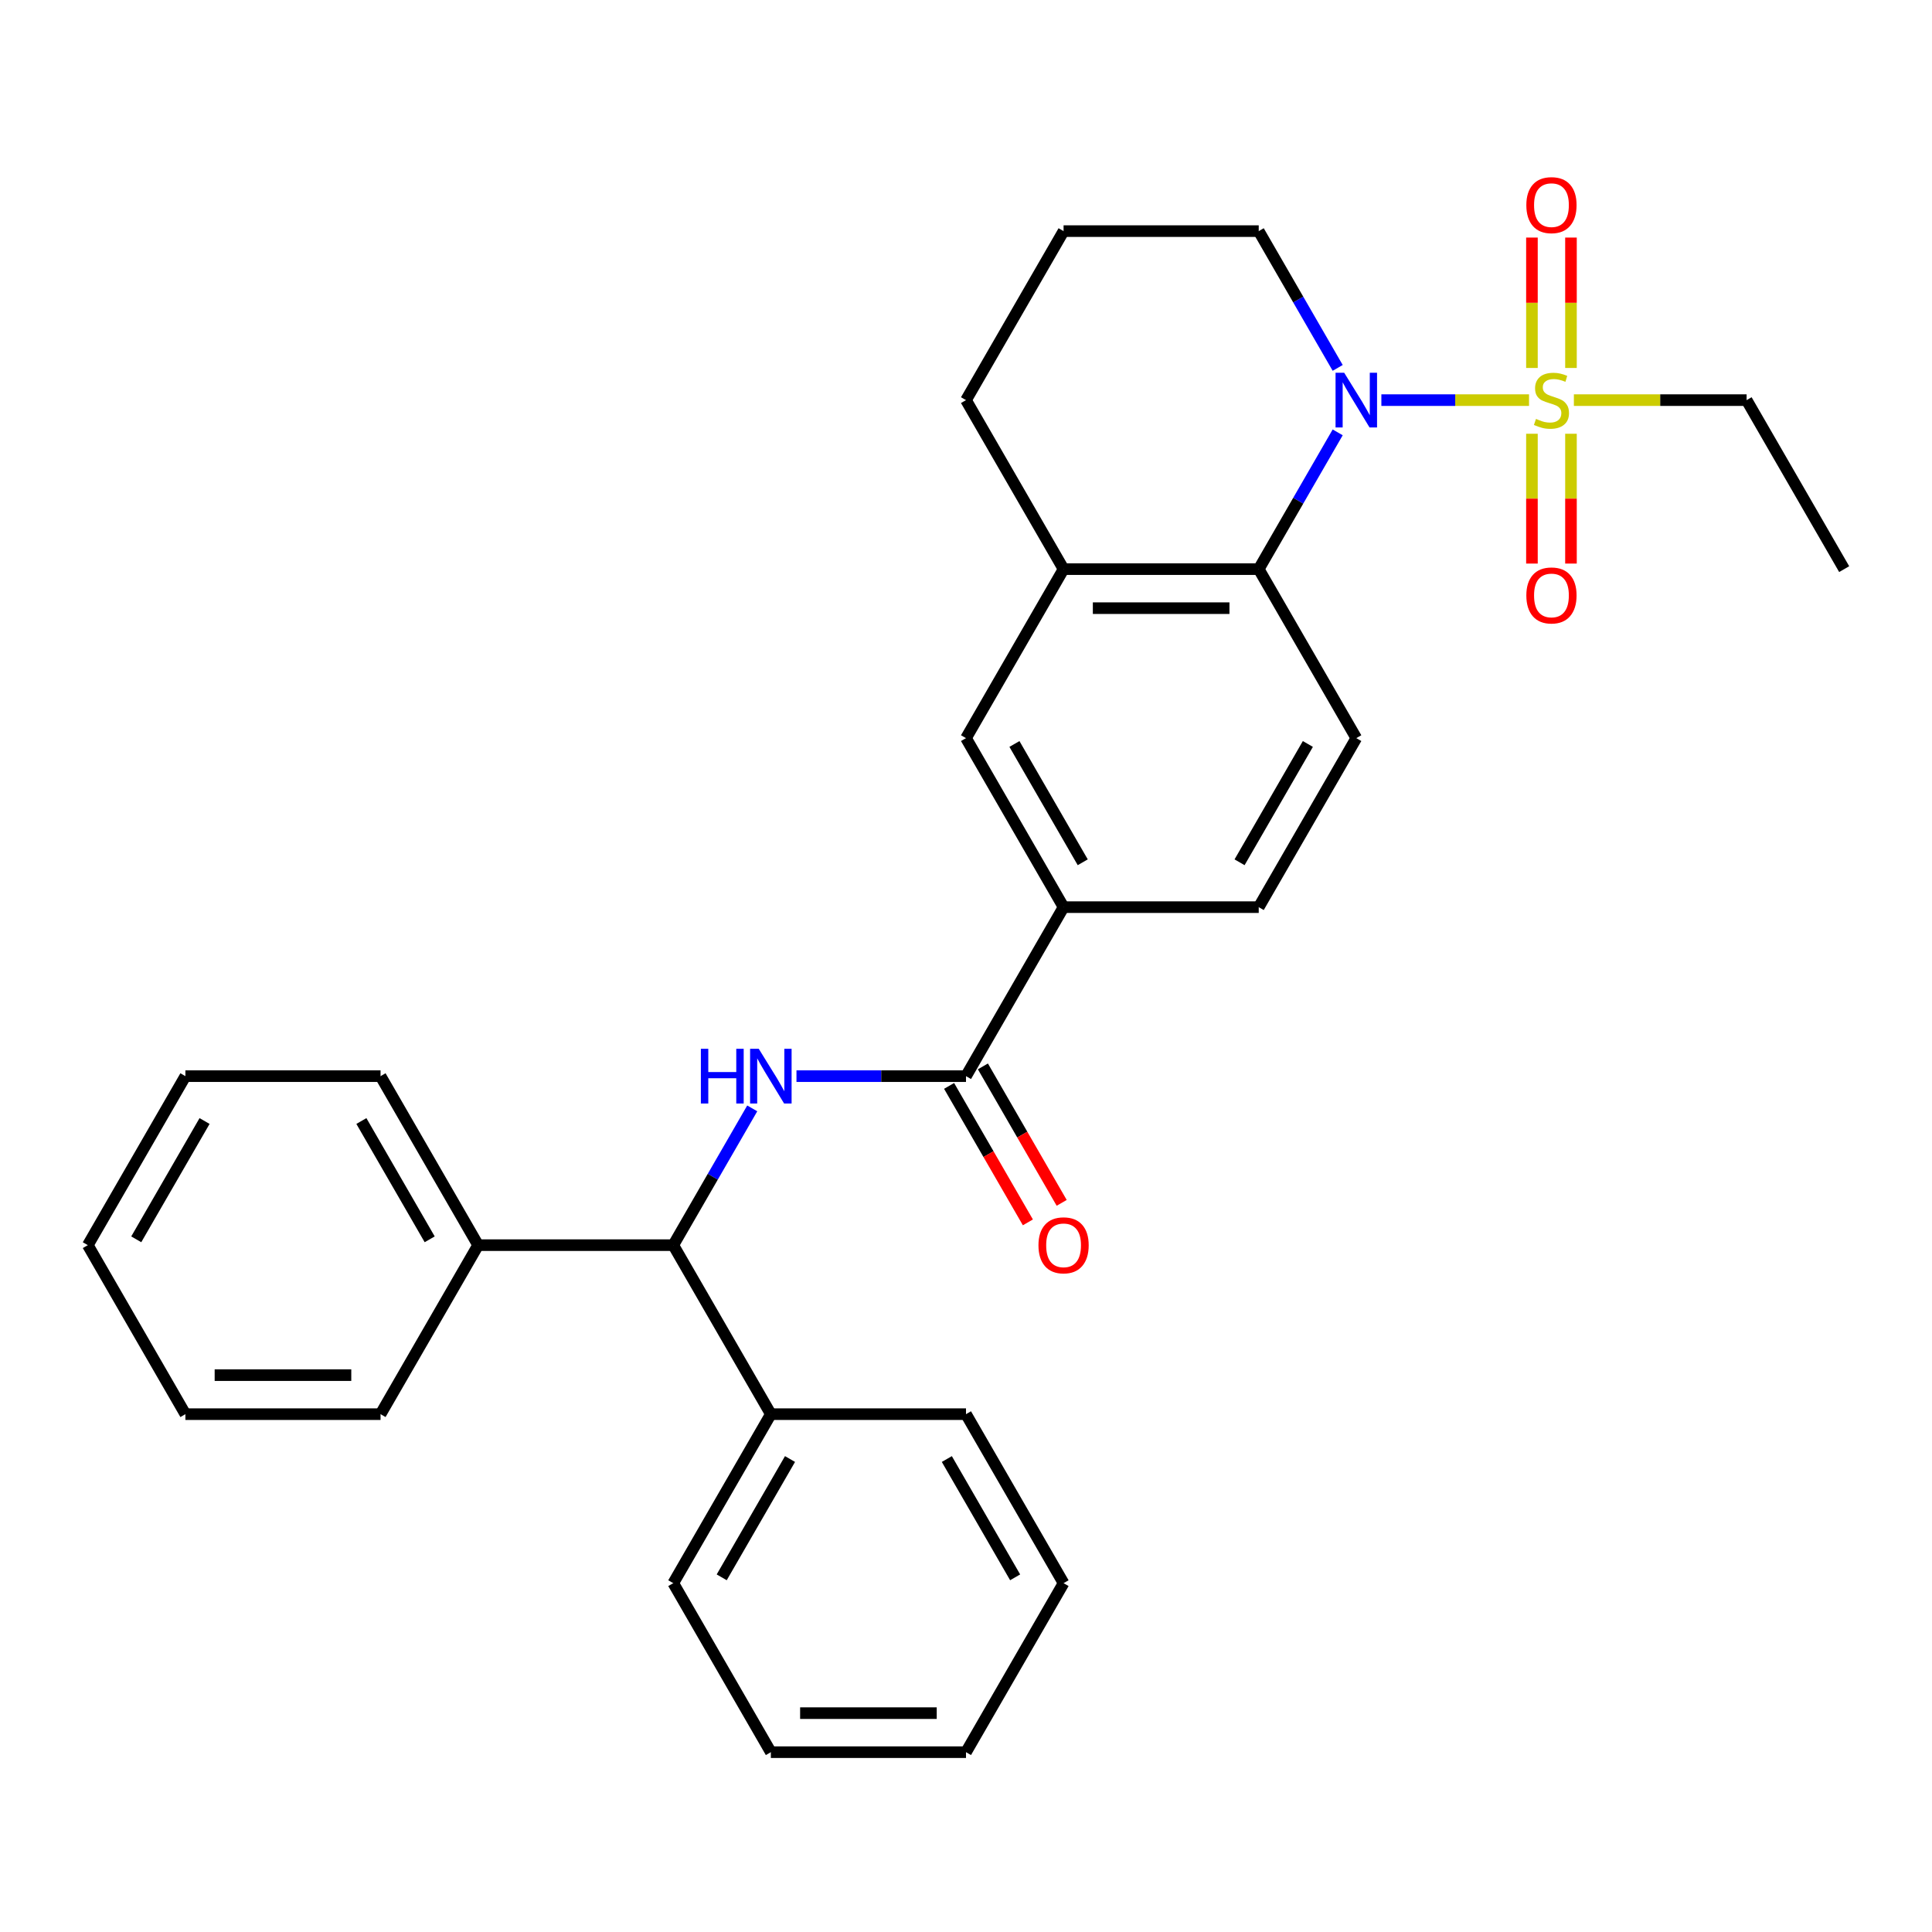 <?xml version='1.0' encoding='iso-8859-1'?>
<svg version='1.1' baseProfile='full'
              xmlns='http://www.w3.org/2000/svg'
                      xmlns:rdkit='http://www.rdkit.org/xml'
                      xmlns:xlink='http://www.w3.org/1999/xlink'
                  xml:space='preserve'
width='1000px' height='1000px' viewBox='0 0 1000 1000'>
<!-- END OF HEADER -->
<rect style='opacity:1.0;fill:#FFFFFF;stroke:none' width='1000' height='1000' x='0' y='0'> </rect>
<path class='bond-0' d='M 791.425,207.105 L 753.21,207.105' style='fill:none;fill-rule:evenodd;stroke:#CCCC00;stroke-width:6px;stroke-linecap:butt;stroke-linejoin:miter;stroke-opacity:1' />
<path class='bond-0' d='M 753.21,207.105 L 714.995,207.105' style='fill:none;fill-rule:evenodd;stroke:#0000FF;stroke-width:6px;stroke-linecap:butt;stroke-linejoin:miter;stroke-opacity:1' />
<path class='bond-9' d='M 792.929,224.51 L 792.929,258.108' style='fill:none;fill-rule:evenodd;stroke:#CCCC00;stroke-width:6px;stroke-linecap:butt;stroke-linejoin:miter;stroke-opacity:1' />
<path class='bond-9' d='M 792.929,258.108 L 792.929,291.705' style='fill:none;fill-rule:evenodd;stroke:#FF0000;stroke-width:6px;stroke-linecap:butt;stroke-linejoin:miter;stroke-opacity:1' />
<path class='bond-9' d='M 813.131,224.51 L 813.131,258.108' style='fill:none;fill-rule:evenodd;stroke:#CCCC00;stroke-width:6px;stroke-linecap:butt;stroke-linejoin:miter;stroke-opacity:1' />
<path class='bond-9' d='M 813.131,258.108 L 813.131,291.705' style='fill:none;fill-rule:evenodd;stroke:#FF0000;stroke-width:6px;stroke-linecap:butt;stroke-linejoin:miter;stroke-opacity:1' />
<path class='bond-10' d='M 813.131,190.46 L 813.131,156.712' style='fill:none;fill-rule:evenodd;stroke:#CCCC00;stroke-width:6px;stroke-linecap:butt;stroke-linejoin:miter;stroke-opacity:1' />
<path class='bond-10' d='M 813.131,156.712 L 813.131,122.964' style='fill:none;fill-rule:evenodd;stroke:#FF0000;stroke-width:6px;stroke-linecap:butt;stroke-linejoin:miter;stroke-opacity:1' />
<path class='bond-10' d='M 792.929,190.46 L 792.929,156.712' style='fill:none;fill-rule:evenodd;stroke:#CCCC00;stroke-width:6px;stroke-linecap:butt;stroke-linejoin:miter;stroke-opacity:1' />
<path class='bond-10' d='M 792.929,156.712 L 792.929,122.964' style='fill:none;fill-rule:evenodd;stroke:#FF0000;stroke-width:6px;stroke-linecap:butt;stroke-linejoin:miter;stroke-opacity:1' />
<path class='bond-15' d='M 814.636,207.105 L 859.338,207.105' style='fill:none;fill-rule:evenodd;stroke:#CCCC00;stroke-width:6px;stroke-linecap:butt;stroke-linejoin:miter;stroke-opacity:1' />
<path class='bond-15' d='M 859.338,207.105 L 904.04,207.105' style='fill:none;fill-rule:evenodd;stroke:#000000;stroke-width:6px;stroke-linecap:butt;stroke-linejoin:miter;stroke-opacity:1' />
<path class='bond-1' d='M 692.387,223.79 L 671.951,259.186' style='fill:none;fill-rule:evenodd;stroke:#0000FF;stroke-width:6px;stroke-linecap:butt;stroke-linejoin:miter;stroke-opacity:1' />
<path class='bond-1' d='M 671.951,259.186 L 651.515,294.582' style='fill:none;fill-rule:evenodd;stroke:#000000;stroke-width:6px;stroke-linecap:butt;stroke-linejoin:miter;stroke-opacity:1' />
<path class='bond-16' d='M 692.387,190.42 L 671.951,155.024' style='fill:none;fill-rule:evenodd;stroke:#0000FF;stroke-width:6px;stroke-linecap:butt;stroke-linejoin:miter;stroke-opacity:1' />
<path class='bond-16' d='M 671.951,155.024 L 651.515,119.628' style='fill:none;fill-rule:evenodd;stroke:#000000;stroke-width:6px;stroke-linecap:butt;stroke-linejoin:miter;stroke-opacity:1' />
<path class='bond-4' d='M 651.515,294.582 L 550.505,294.582' style='fill:none;fill-rule:evenodd;stroke:#000000;stroke-width:6px;stroke-linecap:butt;stroke-linejoin:miter;stroke-opacity:1' />
<path class='bond-4' d='M 636.364,314.784 L 565.657,314.784' style='fill:none;fill-rule:evenodd;stroke:#000000;stroke-width:6px;stroke-linecap:butt;stroke-linejoin:miter;stroke-opacity:1' />
<path class='bond-8' d='M 651.515,294.582 L 702.02,382.06' style='fill:none;fill-rule:evenodd;stroke:#000000;stroke-width:6px;stroke-linecap:butt;stroke-linejoin:miter;stroke-opacity:1' />
<path class='bond-2' d='M 412.255,557.014 L 456.128,557.014' style='fill:none;fill-rule:evenodd;stroke:#0000FF;stroke-width:6px;stroke-linecap:butt;stroke-linejoin:miter;stroke-opacity:1' />
<path class='bond-2' d='M 456.128,557.014 L 500,557.014' style='fill:none;fill-rule:evenodd;stroke:#000000;stroke-width:6px;stroke-linecap:butt;stroke-linejoin:miter;stroke-opacity:1' />
<path class='bond-5' d='M 389.357,573.699 L 368.921,609.095' style='fill:none;fill-rule:evenodd;stroke:#0000FF;stroke-width:6px;stroke-linecap:butt;stroke-linejoin:miter;stroke-opacity:1' />
<path class='bond-5' d='M 368.921,609.095 L 348.485,644.491' style='fill:none;fill-rule:evenodd;stroke:#000000;stroke-width:6px;stroke-linecap:butt;stroke-linejoin:miter;stroke-opacity:1' />
<path class='bond-3' d='M 500,557.014 L 550.505,469.537' style='fill:none;fill-rule:evenodd;stroke:#000000;stroke-width:6px;stroke-linecap:butt;stroke-linejoin:miter;stroke-opacity:1' />
<path class='bond-11' d='M 491.252,562.065 L 511.642,597.381' style='fill:none;fill-rule:evenodd;stroke:#000000;stroke-width:6px;stroke-linecap:butt;stroke-linejoin:miter;stroke-opacity:1' />
<path class='bond-11' d='M 511.642,597.381 L 532.032,632.697' style='fill:none;fill-rule:evenodd;stroke:#FF0000;stroke-width:6px;stroke-linecap:butt;stroke-linejoin:miter;stroke-opacity:1' />
<path class='bond-11' d='M 508.748,551.964 L 529.137,587.28' style='fill:none;fill-rule:evenodd;stroke:#000000;stroke-width:6px;stroke-linecap:butt;stroke-linejoin:miter;stroke-opacity:1' />
<path class='bond-11' d='M 529.137,587.28 L 549.527,622.596' style='fill:none;fill-rule:evenodd;stroke:#FF0000;stroke-width:6px;stroke-linecap:butt;stroke-linejoin:miter;stroke-opacity:1' />
<path class='bond-7' d='M 550.505,294.582 L 500,382.06' style='fill:none;fill-rule:evenodd;stroke:#000000;stroke-width:6px;stroke-linecap:butt;stroke-linejoin:miter;stroke-opacity:1' />
<path class='bond-30' d='M 550.505,294.582 L 500,207.105' style='fill:none;fill-rule:evenodd;stroke:#000000;stroke-width:6px;stroke-linecap:butt;stroke-linejoin:miter;stroke-opacity:1' />
<path class='bond-13' d='M 348.485,644.491 L 247.475,644.491' style='fill:none;fill-rule:evenodd;stroke:#000000;stroke-width:6px;stroke-linecap:butt;stroke-linejoin:miter;stroke-opacity:1' />
<path class='bond-14' d='M 348.485,644.491 L 398.99,731.969' style='fill:none;fill-rule:evenodd;stroke:#000000;stroke-width:6px;stroke-linecap:butt;stroke-linejoin:miter;stroke-opacity:1' />
<path class='bond-6' d='M 550.505,469.537 L 651.515,469.537' style='fill:none;fill-rule:evenodd;stroke:#000000;stroke-width:6px;stroke-linecap:butt;stroke-linejoin:miter;stroke-opacity:1' />
<path class='bond-31' d='M 550.505,469.537 L 500,382.06' style='fill:none;fill-rule:evenodd;stroke:#000000;stroke-width:6px;stroke-linecap:butt;stroke-linejoin:miter;stroke-opacity:1' />
<path class='bond-31' d='M 560.425,446.314 L 525.071,385.08' style='fill:none;fill-rule:evenodd;stroke:#000000;stroke-width:6px;stroke-linecap:butt;stroke-linejoin:miter;stroke-opacity:1' />
<path class='bond-12' d='M 702.02,382.06 L 651.515,469.537' style='fill:none;fill-rule:evenodd;stroke:#000000;stroke-width:6px;stroke-linecap:butt;stroke-linejoin:miter;stroke-opacity:1' />
<path class='bond-12' d='M 676.949,385.08 L 641.595,446.314' style='fill:none;fill-rule:evenodd;stroke:#000000;stroke-width:6px;stroke-linecap:butt;stroke-linejoin:miter;stroke-opacity:1' />
<path class='bond-21' d='M 247.475,644.491 L 196.97,557.014' style='fill:none;fill-rule:evenodd;stroke:#000000;stroke-width:6px;stroke-linecap:butt;stroke-linejoin:miter;stroke-opacity:1' />
<path class='bond-21' d='M 222.404,641.471 L 187.05,580.237' style='fill:none;fill-rule:evenodd;stroke:#000000;stroke-width:6px;stroke-linecap:butt;stroke-linejoin:miter;stroke-opacity:1' />
<path class='bond-22' d='M 247.475,644.491 L 196.97,731.969' style='fill:none;fill-rule:evenodd;stroke:#000000;stroke-width:6px;stroke-linecap:butt;stroke-linejoin:miter;stroke-opacity:1' />
<path class='bond-19' d='M 398.99,731.969 L 348.485,819.446' style='fill:none;fill-rule:evenodd;stroke:#000000;stroke-width:6px;stroke-linecap:butt;stroke-linejoin:miter;stroke-opacity:1' />
<path class='bond-19' d='M 408.91,755.191 L 373.556,816.425' style='fill:none;fill-rule:evenodd;stroke:#000000;stroke-width:6px;stroke-linecap:butt;stroke-linejoin:miter;stroke-opacity:1' />
<path class='bond-20' d='M 398.99,731.969 L 500,731.969' style='fill:none;fill-rule:evenodd;stroke:#000000;stroke-width:6px;stroke-linecap:butt;stroke-linejoin:miter;stroke-opacity:1' />
<path class='bond-23' d='M 904.04,207.105 L 954.545,294.582' style='fill:none;fill-rule:evenodd;stroke:#000000;stroke-width:6px;stroke-linecap:butt;stroke-linejoin:miter;stroke-opacity:1' />
<path class='bond-18' d='M 651.515,119.628 L 550.505,119.628' style='fill:none;fill-rule:evenodd;stroke:#000000;stroke-width:6px;stroke-linecap:butt;stroke-linejoin:miter;stroke-opacity:1' />
<path class='bond-17' d='M 500,207.105 L 550.505,119.628' style='fill:none;fill-rule:evenodd;stroke:#000000;stroke-width:6px;stroke-linecap:butt;stroke-linejoin:miter;stroke-opacity:1' />
<path class='bond-27' d='M 348.485,819.446 L 398.99,906.923' style='fill:none;fill-rule:evenodd;stroke:#000000;stroke-width:6px;stroke-linecap:butt;stroke-linejoin:miter;stroke-opacity:1' />
<path class='bond-24' d='M 500,731.969 L 550.505,819.446' style='fill:none;fill-rule:evenodd;stroke:#000000;stroke-width:6px;stroke-linecap:butt;stroke-linejoin:miter;stroke-opacity:1' />
<path class='bond-24' d='M 490.08,755.191 L 525.434,816.425' style='fill:none;fill-rule:evenodd;stroke:#000000;stroke-width:6px;stroke-linecap:butt;stroke-linejoin:miter;stroke-opacity:1' />
<path class='bond-25' d='M 196.97,557.014 L 95.96,557.014' style='fill:none;fill-rule:evenodd;stroke:#000000;stroke-width:6px;stroke-linecap:butt;stroke-linejoin:miter;stroke-opacity:1' />
<path class='bond-26' d='M 196.97,731.969 L 95.96,731.969' style='fill:none;fill-rule:evenodd;stroke:#000000;stroke-width:6px;stroke-linecap:butt;stroke-linejoin:miter;stroke-opacity:1' />
<path class='bond-26' d='M 181.818,711.767 L 111.111,711.767' style='fill:none;fill-rule:evenodd;stroke:#000000;stroke-width:6px;stroke-linecap:butt;stroke-linejoin:miter;stroke-opacity:1' />
<path class='bond-28' d='M 550.505,819.446 L 500,906.923' style='fill:none;fill-rule:evenodd;stroke:#000000;stroke-width:6px;stroke-linecap:butt;stroke-linejoin:miter;stroke-opacity:1' />
<path class='bond-33' d='M 95.96,557.014 L 45.455,644.491' style='fill:none;fill-rule:evenodd;stroke:#000000;stroke-width:6px;stroke-linecap:butt;stroke-linejoin:miter;stroke-opacity:1' />
<path class='bond-33' d='M 105.879,580.237 L 70.526,641.471' style='fill:none;fill-rule:evenodd;stroke:#000000;stroke-width:6px;stroke-linecap:butt;stroke-linejoin:miter;stroke-opacity:1' />
<path class='bond-29' d='M 95.96,731.969 L 45.455,644.491' style='fill:none;fill-rule:evenodd;stroke:#000000;stroke-width:6px;stroke-linecap:butt;stroke-linejoin:miter;stroke-opacity:1' />
<path class='bond-32' d='M 398.99,906.923 L 500,906.923' style='fill:none;fill-rule:evenodd;stroke:#000000;stroke-width:6px;stroke-linecap:butt;stroke-linejoin:miter;stroke-opacity:1' />
<path class='bond-32' d='M 414.141,886.721 L 484.848,886.721' style='fill:none;fill-rule:evenodd;stroke:#000000;stroke-width:6px;stroke-linecap:butt;stroke-linejoin:miter;stroke-opacity:1' />
<path  class='atom-0' d='M 795.03 216.825
Q 795.35 216.945, 796.67 217.505
Q 797.99 218.065, 799.43 218.425
Q 800.91 218.745, 802.35 218.745
Q 805.03 218.745, 806.59 217.465
Q 808.15 216.145, 808.15 213.865
Q 808.15 212.305, 807.35 211.345
Q 806.59 210.385, 805.39 209.865
Q 804.19 209.345, 802.19 208.745
Q 799.67 207.985, 798.15 207.265
Q 796.67 206.545, 795.59 205.025
Q 794.55 203.505, 794.55 200.945
Q 794.55 197.385, 796.95 195.185
Q 799.39 192.985, 804.19 192.985
Q 807.47 192.985, 811.19 194.545
L 810.27 197.625
Q 806.87 196.225, 804.31 196.225
Q 801.55 196.225, 800.03 197.385
Q 798.51 198.505, 798.55 200.465
Q 798.55 201.985, 799.31 202.905
Q 800.11 203.825, 801.23 204.345
Q 802.39 204.865, 804.31 205.465
Q 806.87 206.265, 808.39 207.065
Q 809.91 207.865, 810.99 209.505
Q 812.11 211.105, 812.11 213.865
Q 812.11 217.785, 809.47 219.905
Q 806.87 221.985, 802.51 221.985
Q 799.99 221.985, 798.07 221.425
Q 796.19 220.905, 793.95 219.985
L 795.03 216.825
' fill='#CCCC00'/>
<path  class='atom-1' d='M 695.76 192.945
L 705.04 207.945
Q 705.96 209.425, 707.44 212.105
Q 708.92 214.785, 709 214.945
L 709 192.945
L 712.76 192.945
L 712.76 221.265
L 708.88 221.265
L 698.92 204.865
Q 697.76 202.945, 696.52 200.745
Q 695.32 198.545, 694.96 197.865
L 694.96 221.265
L 691.28 221.265
L 691.28 192.945
L 695.76 192.945
' fill='#0000FF'/>
<path  class='atom-3' d='M 362.77 542.854
L 366.61 542.854
L 366.61 554.894
L 381.09 554.894
L 381.09 542.854
L 384.93 542.854
L 384.93 571.174
L 381.09 571.174
L 381.09 558.094
L 366.61 558.094
L 366.61 571.174
L 362.77 571.174
L 362.77 542.854
' fill='#0000FF'/>
<path  class='atom-3' d='M 392.73 542.854
L 402.01 557.854
Q 402.93 559.334, 404.41 562.014
Q 405.89 564.694, 405.97 564.854
L 405.97 542.854
L 409.73 542.854
L 409.73 571.174
L 405.85 571.174
L 395.89 554.774
Q 394.73 552.854, 393.49 550.654
Q 392.29 548.454, 391.93 547.774
L 391.93 571.174
L 388.25 571.174
L 388.25 542.854
L 392.73 542.854
' fill='#0000FF'/>
<path  class='atom-10' d='M 790.03 308.195
Q 790.03 301.395, 793.39 297.595
Q 796.75 293.795, 803.03 293.795
Q 809.31 293.795, 812.67 297.595
Q 816.03 301.395, 816.03 308.195
Q 816.03 315.075, 812.63 318.995
Q 809.23 322.875, 803.03 322.875
Q 796.79 322.875, 793.39 318.995
Q 790.03 315.115, 790.03 308.195
M 803.03 319.675
Q 807.35 319.675, 809.67 316.795
Q 812.03 313.875, 812.03 308.195
Q 812.03 302.635, 809.67 299.835
Q 807.35 296.995, 803.03 296.995
Q 798.71 296.995, 796.35 299.795
Q 794.03 302.595, 794.03 308.195
Q 794.03 313.915, 796.35 316.795
Q 798.71 319.675, 803.03 319.675
' fill='#FF0000'/>
<path  class='atom-11' d='M 790.03 106.175
Q 790.03 99.375, 793.39 95.575
Q 796.75 91.775, 803.03 91.775
Q 809.31 91.775, 812.67 95.575
Q 816.03 99.375, 816.03 106.175
Q 816.03 113.055, 812.63 116.975
Q 809.23 120.855, 803.03 120.855
Q 796.79 120.855, 793.39 116.975
Q 790.03 113.095, 790.03 106.175
M 803.03 117.655
Q 807.35 117.655, 809.67 114.775
Q 812.03 111.855, 812.03 106.175
Q 812.03 100.615, 809.67 97.815
Q 807.35 94.975, 803.03 94.975
Q 798.71 94.975, 796.35 97.775
Q 794.03 100.575, 794.03 106.175
Q 794.03 111.895, 796.35 114.775
Q 798.71 117.655, 803.03 117.655
' fill='#FF0000'/>
<path  class='atom-12' d='M 537.505 644.571
Q 537.505 637.771, 540.865 633.971
Q 544.225 630.171, 550.505 630.171
Q 556.785 630.171, 560.145 633.971
Q 563.505 637.771, 563.505 644.571
Q 563.505 651.451, 560.105 655.371
Q 556.705 659.251, 550.505 659.251
Q 544.265 659.251, 540.865 655.371
Q 537.505 651.491, 537.505 644.571
M 550.505 656.051
Q 554.825 656.051, 557.145 653.171
Q 559.505 650.251, 559.505 644.571
Q 559.505 639.011, 557.145 636.211
Q 554.825 633.371, 550.505 633.371
Q 546.185 633.371, 543.825 636.171
Q 541.505 638.971, 541.505 644.571
Q 541.505 650.291, 543.825 653.171
Q 546.185 656.051, 550.505 656.051
' fill='#FF0000'/>
</svg>
